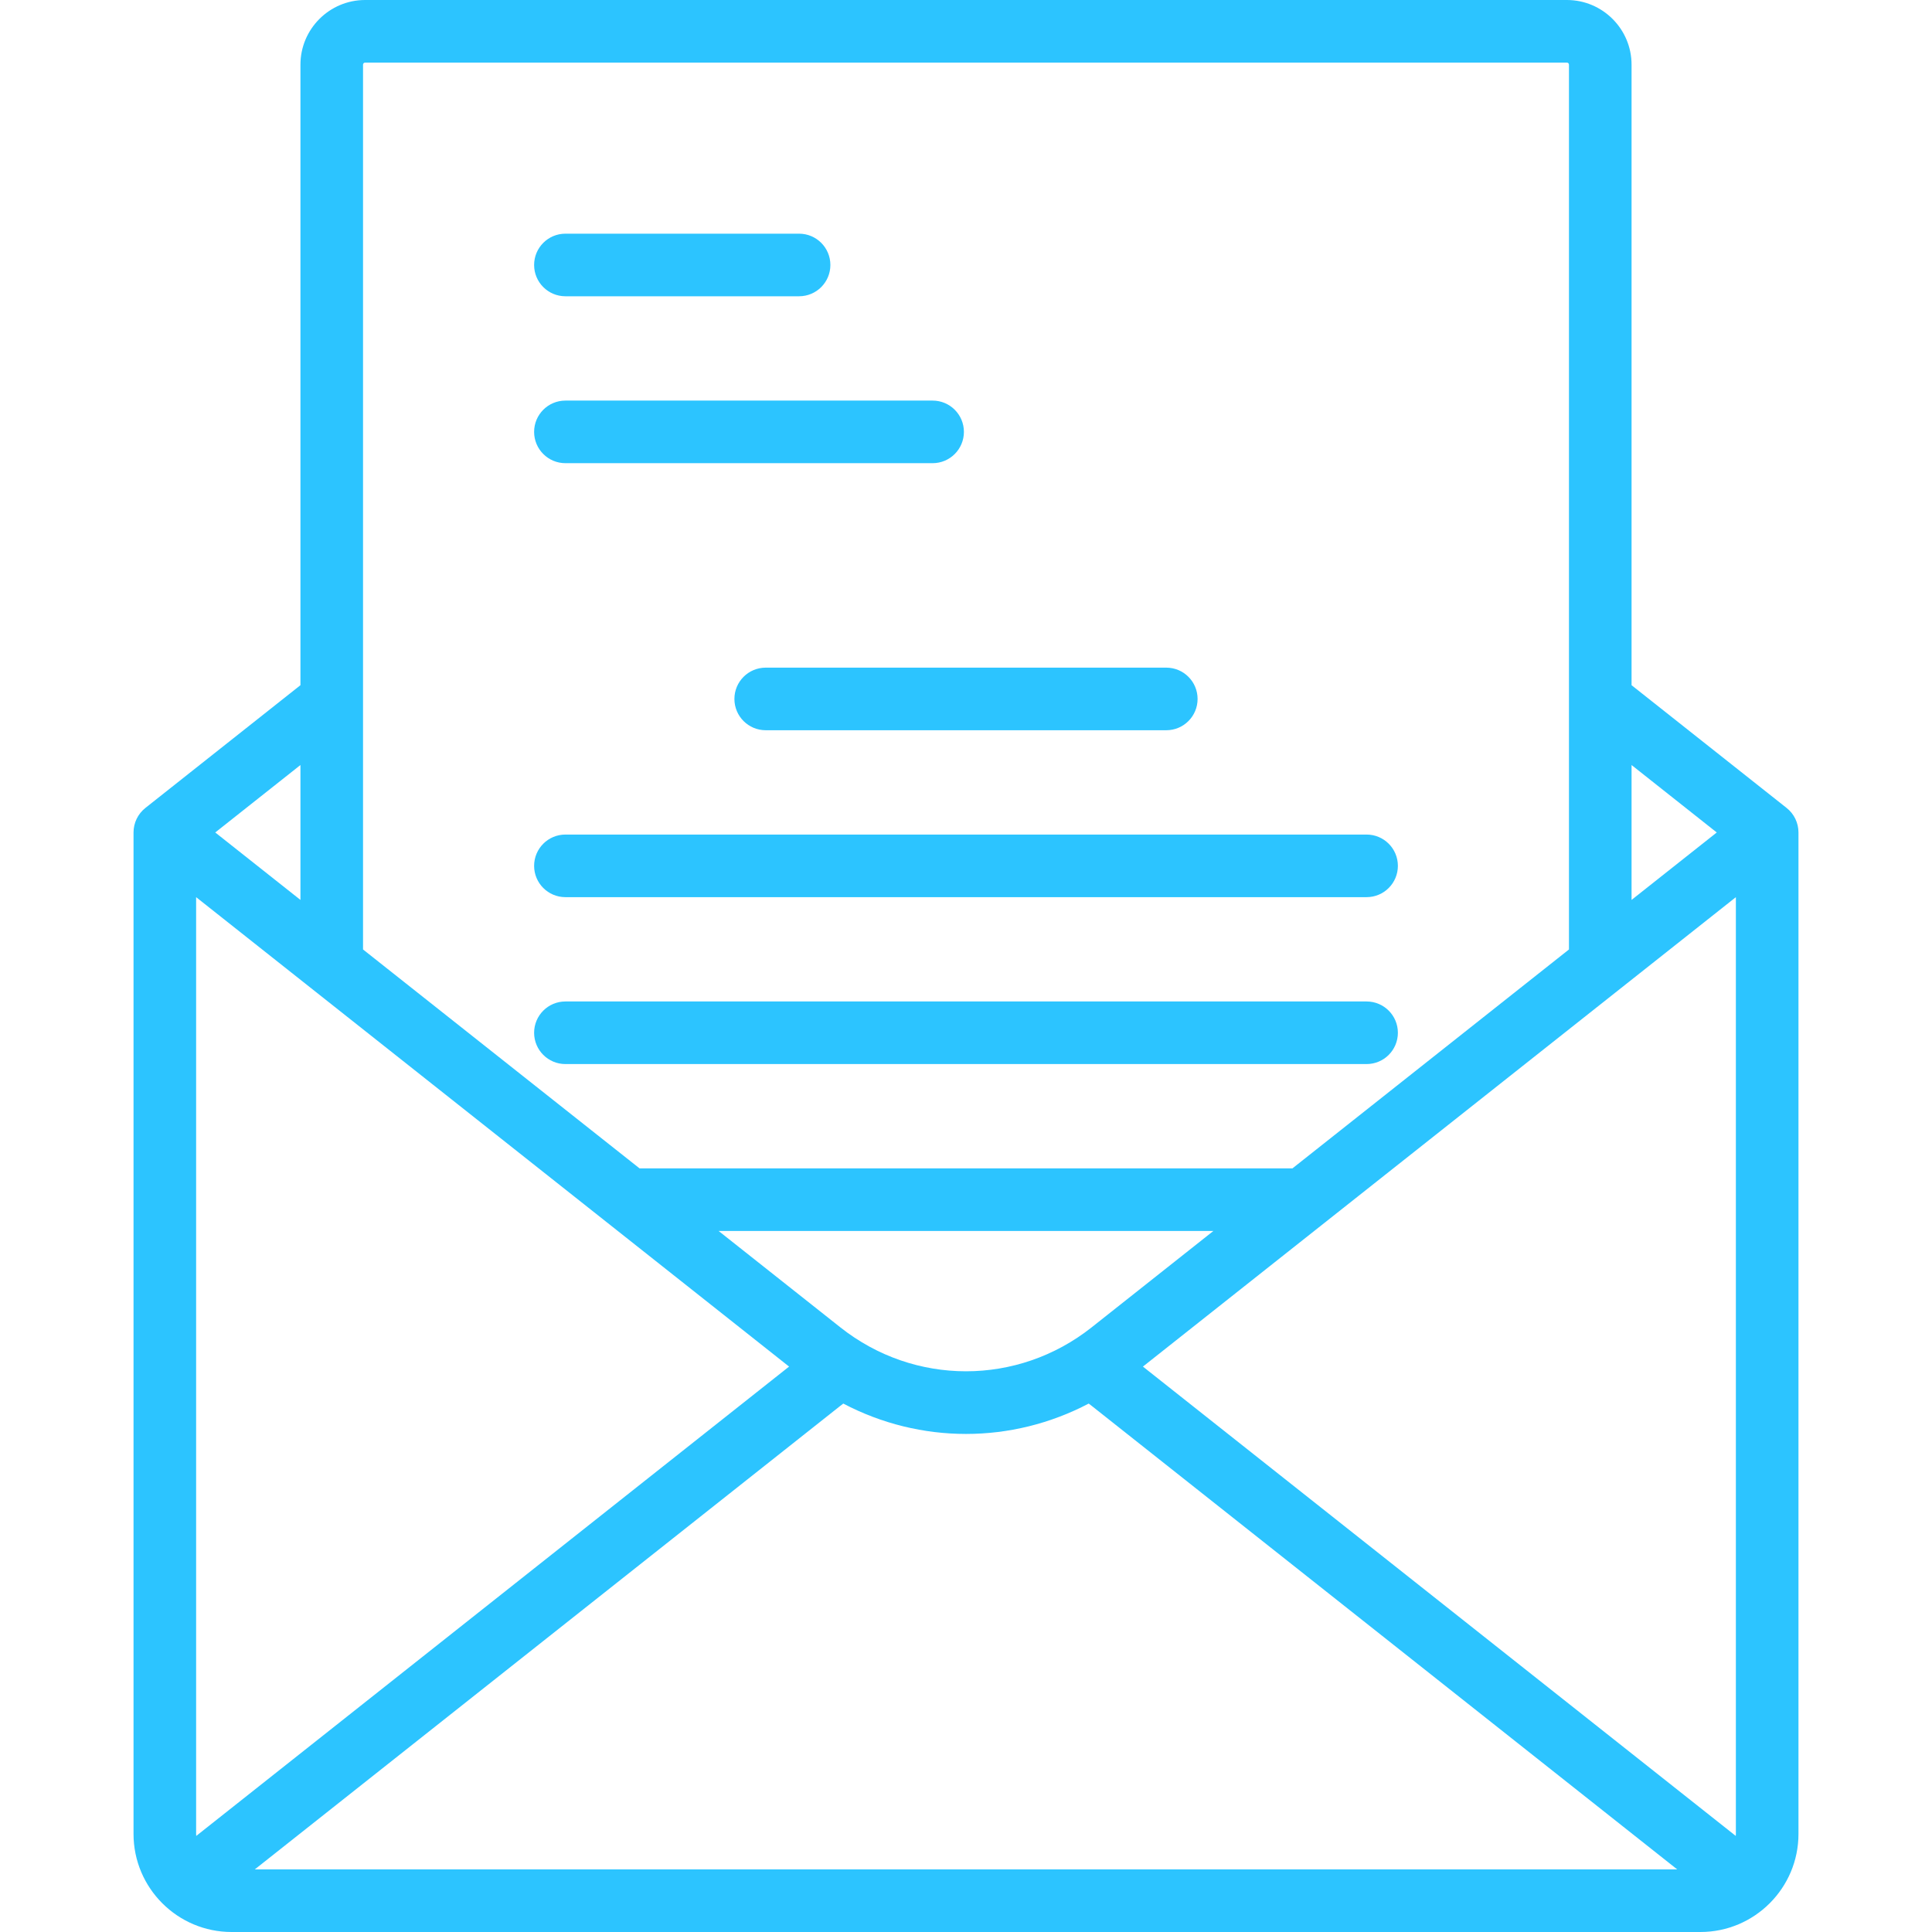 <?xml version="1.0" encoding="iso-8859-1"?>
<svg xmlns="http://www.w3.org/2000/svg" xmlns:xlink="http://www.w3.org/1999/xlink" version="1.1" viewBox="0 0 463 463" enable-background="new 0 0 463 463" width="512px" height="512px">
  <g>
    <g>
      <path d="M428.155,193.62L391,164.205V15.5C391,6.953,384.047,0,375.5,0h-288C78.953,0,72,6.953,72,15.5v148.705L34.845,193.62    C33.048,195.042,32,197.208,32,199.5v240c0,12.958,10.542,23.5,23.5,23.5h352c12.958,0,23.5-10.542,23.5-23.5v-240    C431,197.208,429.952,195.042,428.155,193.62z M416,439.5c0,0.161-0.015,0.319-0.024,0.478L273.898,327.5L416,215.003V439.5z     M47,439.5V215.003L189.102,327.5L47.024,439.978C47.015,439.819,47,439.661,47,439.5z M261.604,318.102    c-17.725,14.032-42.483,14.033-60.208,0L172.215,295h118.57L261.604,318.102z M201.4,336.895c0.229-0.182,0.463-0.354,0.694-0.531    c9.216,4.844,19.307,7.277,29.405,7.277c10.095,0,20.188-2.435,29.403-7.277c0.233,0.178,0.469,0.349,0.701,0.534L401.943,448    H61.057L201.4,336.895z M411.417,199.5L391,215.663v-32.327L411.417,199.5z M87.5,15h288c0.276,0,0.5,0.224,0.5,0.5v212.038    L309.732,280H153.268L87,227.538v-59.543c0-0.019,0-0.037,0-0.056V15.5C87,15.224,87.224,15,87.5,15z M72,215.663L51.583,199.5    L72,183.336V215.663z" fill="#2cc4ff"/>
      <path d="m135.5,71h56c4.142,0 7.5-3.358 7.5-7.5s-3.358-7.5-7.5-7.5h-56c-4.142,0-7.5,3.358-7.5,7.5s3.358,7.5 7.5,7.5z" fill="#2cc4ff"/>
      <path d="m135.5,111h88c4.142,0 7.5-3.358 7.5-7.5s-3.358-7.5-7.5-7.5h-88c-4.142,0-7.5,3.358-7.5,7.5s3.358,7.5 7.5,7.5z" fill="#2cc4ff"/>
      <path d="m176,167.5c0,4.142 3.358,7.5 7.5,7.5h96c4.142,0 7.5-3.358 7.5-7.5s-3.358-7.5-7.5-7.5h-96c-4.142,0-7.5,3.358-7.5,7.5z" fill="#2cc4ff"/>
      <path d="m135.5,215h192c4.142,0 7.5-3.358 7.5-7.5s-3.358-7.5-7.5-7.5h-192c-4.142,0-7.5,3.358-7.5,7.5s3.358,7.5 7.5,7.5z" fill="#2cc4ff"/>
      <path d="m135.5,255h192c4.142,0 7.5-3.358 7.5-7.5s-3.358-7.5-7.5-7.5h-192c-4.142,0-7.5,3.358-7.5,7.5s3.358,7.5 7.5,7.5z" fill="#2cc4ff"/>
    </g>
  </g>
</svg>
